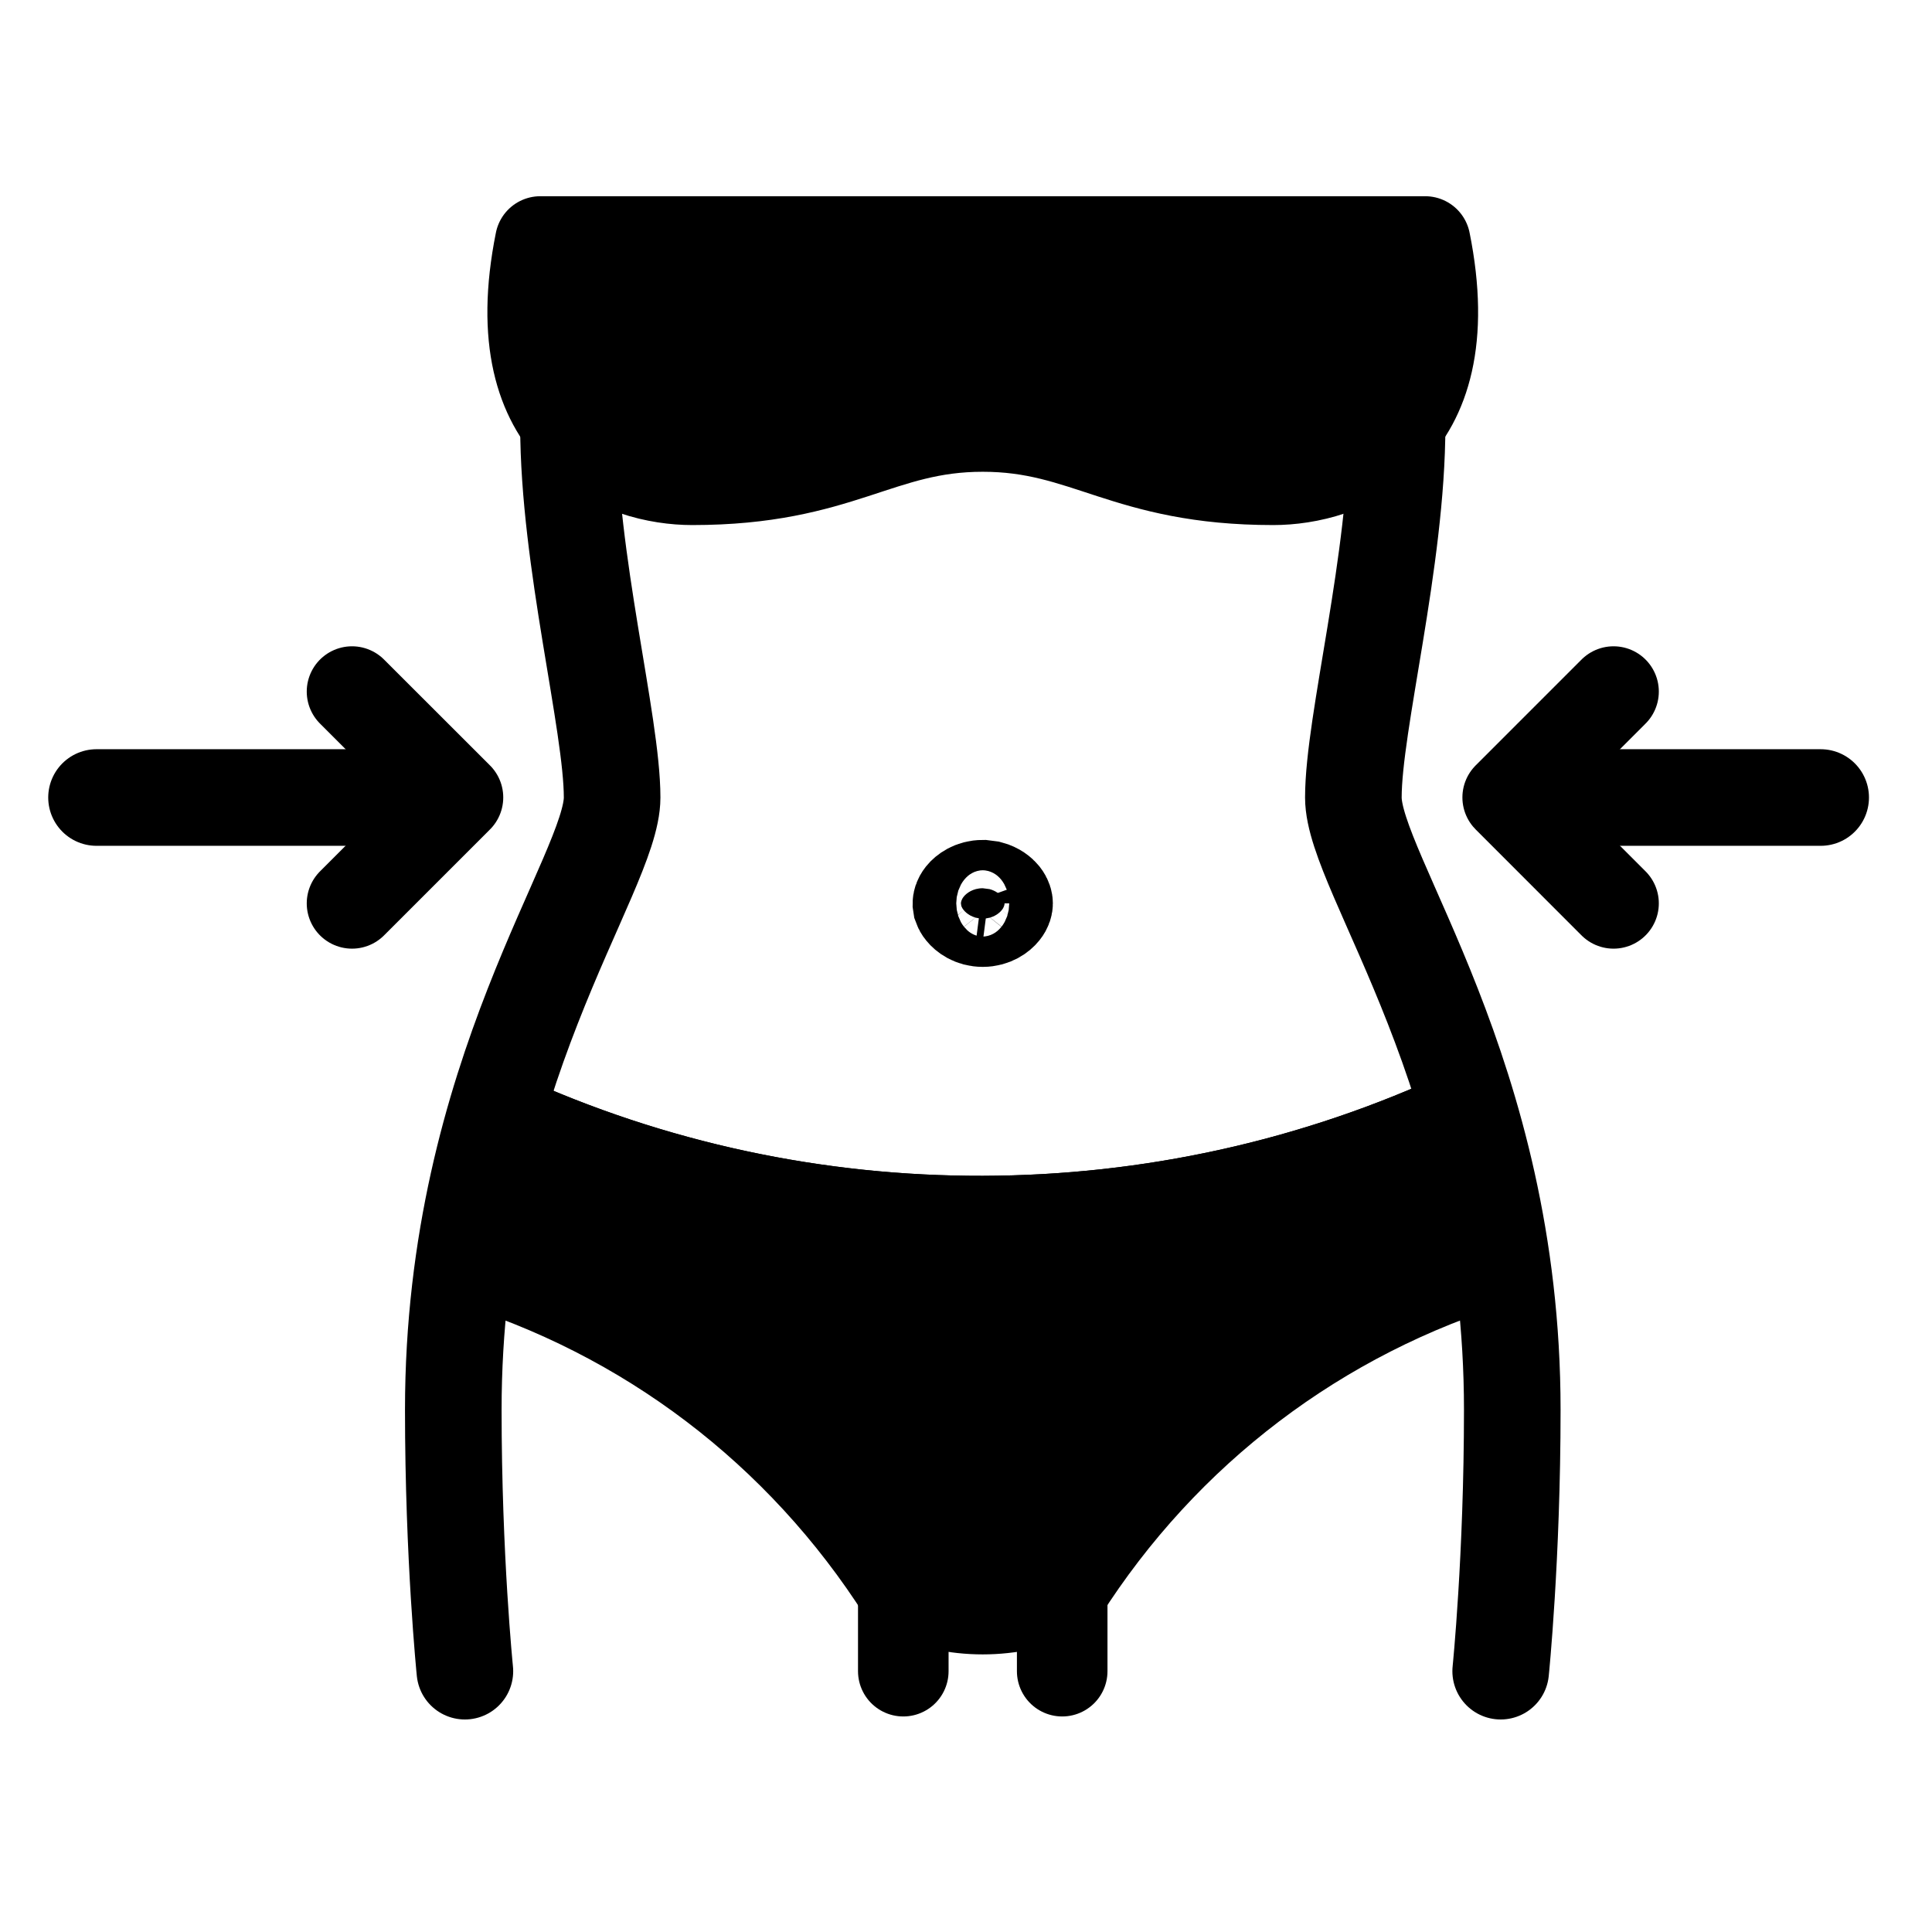 <svg xmlns="http://www.w3.org/2000/svg" fill="none" viewBox="0 0 24 24" height="24" width="24">
<path fill="black" d="M6 14.25V15.75L9.375 17.625L11.625 19.875H13.125L15.75 16.875L18.75 15.75L18.375 13.875L12.375 15.375L6 14.25Z"></path>
<path stroke-linejoin="round" stroke-linecap="round" stroke-width="1.125" stroke="black" fill="black" d="M6.712 3C6.22 5.443 7.756 5.96 8.599 5.96C10.445 5.96 10.916 5.298 12.208 5.298C13.5 5.298 13.972 5.96 15.817 5.96C16.66 5.96 18.196 5.443 17.704 3H6.712Z"></path>
<path stroke-linejoin="round" stroke-linecap="round" stroke-width="1.2" stroke="black" d="M17.355 5.288C17.355 6.959 16.812 8.982 16.812 9.907C16.812 10.852 18.786 13.34 18.786 17.512C18.786 19.348 18.642 20.76 18.642 20.76"></path>
<path stroke-linejoin="round" stroke-linecap="round" stroke-width="1.2" stroke="black" d="M7.062 5.288C7.062 6.959 7.604 8.982 7.604 9.907C7.604 10.852 5.631 13.34 5.631 17.512C5.631 19.348 5.775 20.76 5.775 20.76"></path>
<path stroke-linejoin="round" stroke-linecap="round" stroke-width="1.125" stroke="black" d="M6.205 13.871C8.111 14.745 10.16 15.174 12.209 15.169C14.274 15.164 16.338 14.718 18.253 13.82"></path>
<path stroke-linejoin="round" stroke-linecap="round" stroke-width="1.125" stroke="black" d="M6.205 13.871C8.111 14.745 10.16 15.174 12.209 15.169C14.274 15.164 16.338 14.718 18.253 13.82"></path>
<path stroke-linejoin="round" stroke-linecap="round" stroke-width="1.125" stroke="black" d="M18.649 15.634C16.383 16.316 14.464 17.776 13.194 19.773C12.568 20.061 11.847 20.061 11.221 19.773C9.95 17.776 8.032 16.316 5.766 15.634"></path>
<path stroke-linejoin="round" stroke-linecap="round" stroke-width="1.125" stroke="black" d="M13.195 19.773V20.76V19.773Z" clip-rule="evenodd" fill-rule="evenodd"></path>
<path stroke-linejoin="round" stroke-linecap="round" stroke-width="1.125" stroke="black" d="M11.221 19.773V20.76V19.773Z" clip-rule="evenodd" fill-rule="evenodd"></path>
<path stroke-width="1.2" stroke="black" fill="black" d="M12.479 11.222C12.479 11.236 12.475 11.268 12.444 11.306C12.412 11.346 12.333 11.411 12.208 11.411C12.083 11.411 12.004 11.346 11.972 11.306C11.956 11.287 11.947 11.269 11.942 11.255L11.937 11.222C11.937 11.209 11.941 11.177 11.972 11.138C12.004 11.098 12.083 11.034 12.208 11.034L12.293 11.045C12.369 11.065 12.42 11.108 12.444 11.138C12.475 11.177 12.479 11.209 12.479 11.222Z"></path>
<path stroke-linejoin="round" stroke-linecap="round" stroke-width="1.125" stroke="black" d="M20.044 11.222L18.729 9.906L20.044 8.591"></path>
<path stroke-linejoin="round" stroke-linecap="round" stroke-width="1.125" stroke="black" d="M4.373 11.222L5.689 9.906L4.373 8.591"></path>
<path stroke-linejoin="round" stroke-linecap="round" stroke-width="1.2" stroke="black" d="M19.328 9.907H22.617"></path>
<path stroke-linejoin="round" stroke-linecap="round" stroke-width="1.2" stroke="black" d="M4.488 9.907H1.199"></path>
</svg>
